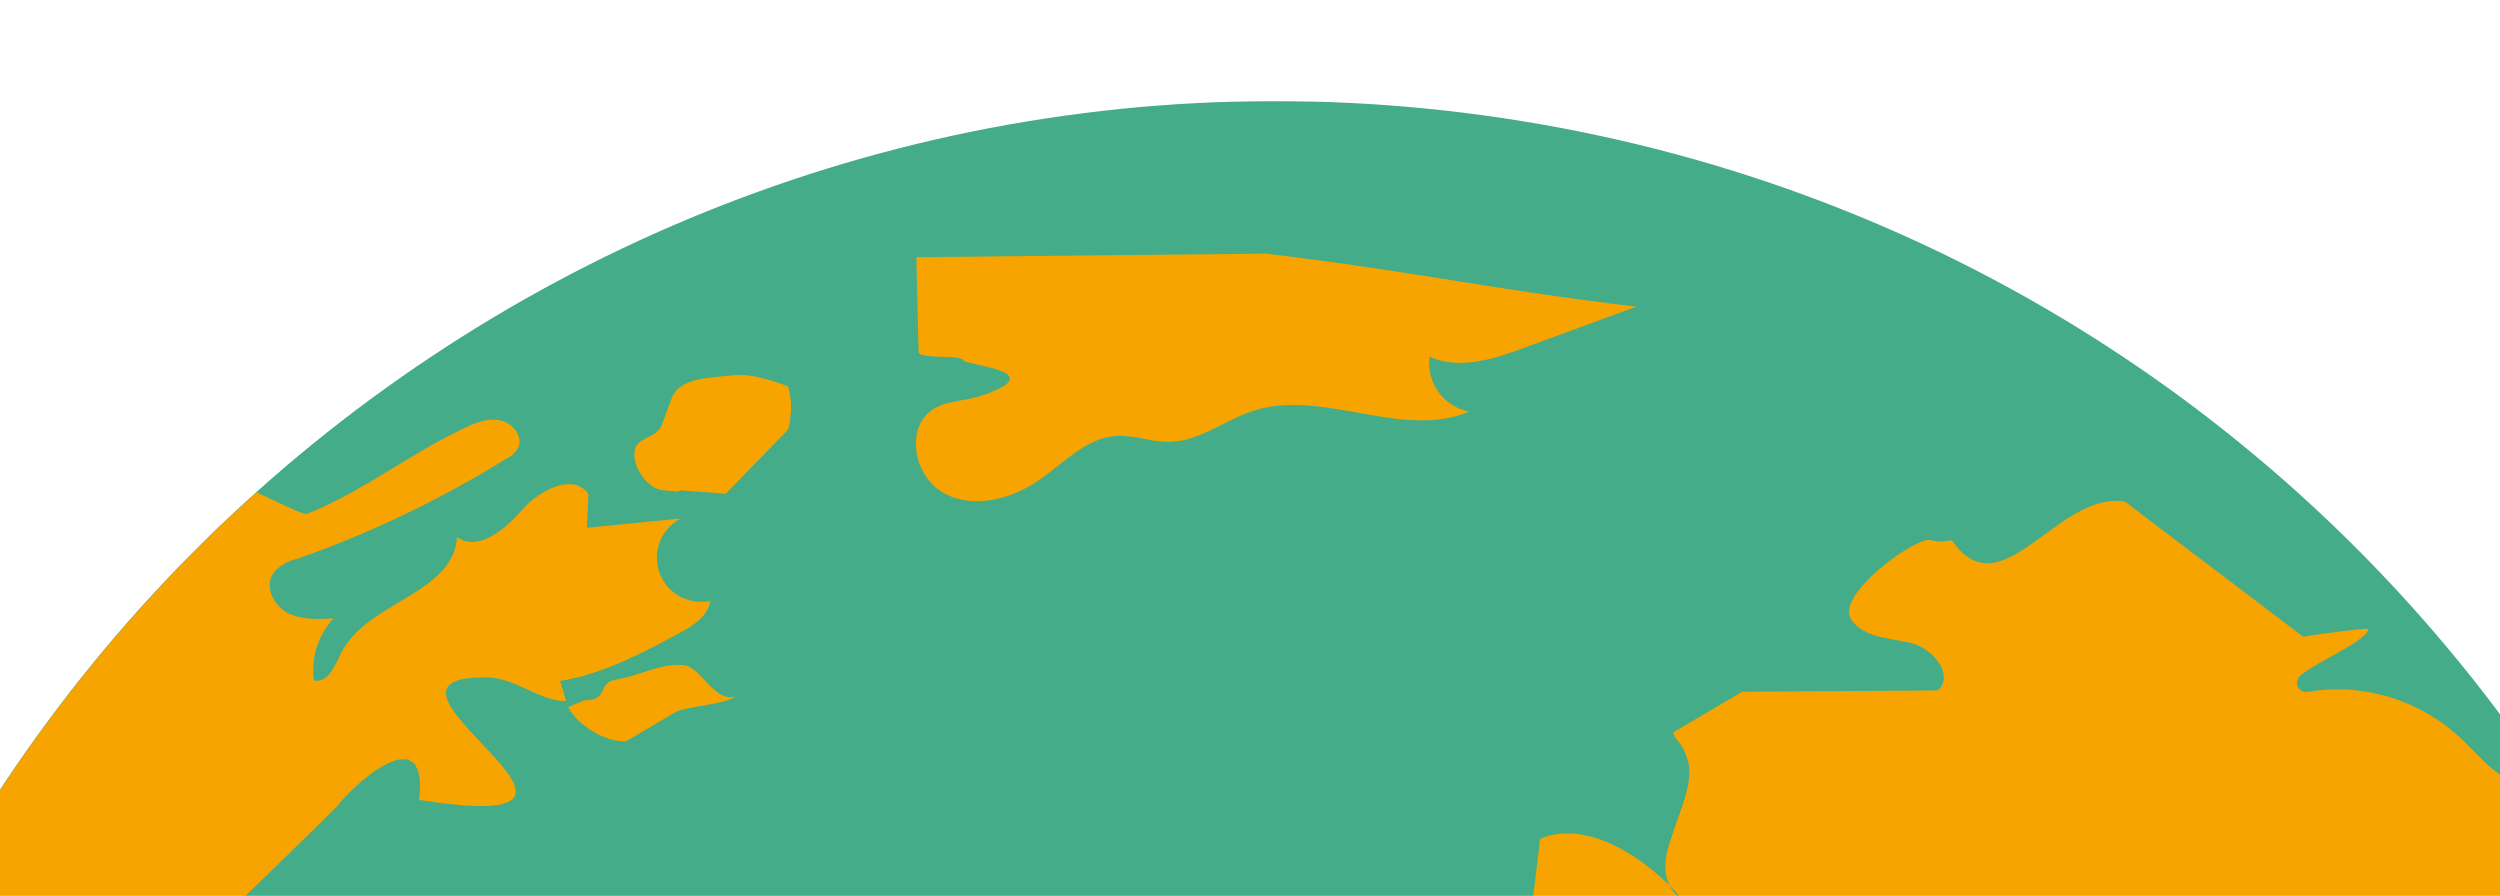 <?xml version="1.0" encoding="UTF-8"?> <svg xmlns="http://www.w3.org/2000/svg" xmlns:xlink="http://www.w3.org/1999/xlink" version="1.1" id="Laag_1" x="0px" y="0px" viewBox="0 0 1919 688" style="enable-background:new 0 0 1919 688;" xml:space="preserve"> <style type="text/css"> .st0{clip-path:url(#SVGID_00000080925145957213468810000009836736525743798161_);} .st1{fill:#D9D9D9;filter:url(#Adobe_OpacityMaskFilter);} .st2{mask:url(#mask0_76_1233_00000131355716965011764700000014817713670453418175_);} .st3{fill-rule:evenodd;clip-rule:evenodd;fill:#44AC89;} .st4{fill-rule:evenodd;clip-rule:evenodd;fill:#F7A400;} </style> <g> <defs> <rect id="SVGID_2_" width="1919" height="688"></rect> </defs> <clipPath id="SVGID_00000023983685396737305030000001455076924603443391_"> <use xlink:href="#SVGID_2_" style="overflow:visible;"></use> </clipPath> <g style="clip-path:url(#SVGID_00000023983685396737305030000001455076924603443391_);"> <defs> <filter id="Adobe_OpacityMaskFilter" filterUnits="userSpaceOnUse" x="-192.4" y="77.6" width="2344.8" height="2344.8"> <feColorMatrix type="matrix" values="1 0 0 0 0 0 1 0 0 0 0 0 1 0 0 0 0 0 1 0"></feColorMatrix> </filter> </defs> <mask maskUnits="userSpaceOnUse" x="-192.4" y="77.6" width="2344.8" height="2344.8" id="mask0_76_1233_00000131355716965011764700000014817713670453418175_"> <rect x="-274" y="-176" class="st1" width="2416" height="864"></rect> </mask> <g class="st2"> <path class="st3" d="M2139.1,1425.1c96.7-640.1-343.8-1237.5-984-1334.2C515-5.8-82.4,434.7-179.1,1074.9 c-96.7,640.1,343.8,1237.5,984,1334.2C1445,2505.8,2042.4,2065.3,2139.1,1425.1L2139.1,1425.1z"></path> <path class="st4" d="M436.1,542.7l12.3-5.1c19.8,0,9.3-13.3,24.7-16c17.6-2.8,35.3-13.1,51.8-11c13.4,1.4,23.1,28.8,39.4,24 c-5,5.6-39,8-45.4,11.8L480.6,569C465.2,570.1,443,556.7,436.1,542.7L436.1,542.7z"></path> <path class="st4" d="M511.9,1610.9c-1.8,10.2-9.2,18.2-15.7,26c-29.2,34.8-49.8,76.2-59.7,120.6c-9.6,42.4-15.6,95.2-56,110.6 c-23.2,8.6-52.6,2-69.8,19.8c-5,5.8-9,12.4-11.7,19.5c-56.7,127.7-69.7,83.5-108.4,134.2c-9.4,12.3-10.5,28.6-8.8,44 c1.4,10.5,4.1,20.6,7.9,30.2c-32-29.3-62.3-60.2-90.7-92.8c-25.7-51.7-65.2-92.9-73.5-150.9c-6.1-43.3,14.6-103.3-4.2-142.4 c-15.6-33.1-42.8-59.8-58.4-93c-21.7-47.5-18.6-104.4-45.4-148.9c-15-25.3-39.1-57.3-19.2-79c8-9,23.4-16.3,19.5-27.6 c-1.3-3.7-4.5-6.2-7.1-9.7c-9.2-13.5,1.2-30.9,9-45.3l17.9-82.3c-23.9-28.7-40.9-62.7-49.4-99.1c-5-22.2-11.8-50-34.3-53.7 c-3.4-16.9-6.9-34.3-10.3-51.4c-3.3,5.4-11.9,13.2-15.7,8.1c-0.7-0.9-1.3-1.8-1.9-2.7c47.3-267.3,182.4-498.1,370.9-667.2 c16,7.4,36.3,17.6,38.7,16.6c43-17.1,79.8-46.9,121.8-66.3c8.6-4.2,18.3-7.7,27.8-5.2c9.5,2.5,16.8,13.2,12.1,21.6 c-2.2,3.4-5.3,6.1-9,7.7c-50.6,31.4-104.7,57.3-160.9,76.9c-6.9,1.5-13.2,5.3-17.6,10.8c-7,9.9,0,24.6,10.7,30.3 c10.7,5.6,23.6,5.2,35.5,4.3c-7.9,8.6-13.1,19.3-14.9,30.9c-0.8,5.5-0.9,11.2-0.1,16.8c10.6,2.6,16.2-11.5,21-21.3 c19.2-38.7,86.5-45.4,88.8-88.8c16.2,11.8,37.1-6,50.3-21.1c13.2-15.1,39.7-28.5,50.6-11.6c-0.5,8.5-0.8,17-1.2,25.6 c23.9-2.3,48.2-4.8,72.2-7.1c-9.7,4.9-16.5,14.3-18.1,25.1c-2.8,18.5,9.9,35.7,28.4,38.5c4.1,0.6,8.2,0.5,12.3-0.4 c-1.9,12.3-14.5,20.1-25.8,25.8c-28.3,15.3-58.5,30.9-89.6,35.7l4.7,15.2c-0.8,0.2-1.6,0.3-2.4,0.2c-19.1-1-37-17.6-57.5-18.1 c-117.2-2.4,135.7,122.5-48.5,94.7c-1.5-0.2-3-0.5-4.5-0.8c7.3-60-43.6-19-62.6,4.6c-4,4.9-201.3,196.8-212.5,202.3 c-16.2,8-35.6,4.9-53.5,7.5c-17.9,2.7-37.4,17.1-33.1,34.7c-1.5,0.2-3,0.2-4.5,0c-7.6-1.1-13.1-7.7-13.1-15.3 c-39.2,54.8-68.6,116.2-86.8,181.1c13.4,12.7,32.2-8.9,37.8-26.5c5.6-17.6,25.1-38.9,38.2-25.9c-7.3,25.4-14.6,50.6-21.8,76.1 c-0.8,1.8-1.3,3.7-1.6,5.7c-0.5,3.1-0.3,6.2,0.5,9.2c2.1,5.8,8,9.3,12.1,13.9c11.6,13.5,6.7,33.9,4.8,51.4 c-2.2,21.7,1.3,43.7,10,63.7c-0.5-3.8-0.7-7.6-1-11.4c2.9,0.8,5.9,1.4,8.8,1.9c17.7,2.7,35.9-1.2,51-10.9 c9.2-6.1,17.5-14.5,28.3-16.7c10.8-2.1,22.2,2.2,32.5,6.7l84.1,59.3c9.2,15,13.8,32.9,25.5,45.9l103.2,59.4 c18.8,26.4,18.7,29.9,7.9,60.7l-8.4,42.8c11.8,1.8,20.1,19.5,10,25.9l82.4-18.5c29.1,6.5,53.5,61.2,82.6,68.1 C430.4,1551.7,520.3,1567.9,511.9,1610.9L511.9,1610.9z"></path> <path class="st4" d="M519.7,377.3l-10.3-0.9c-12.5-1-24.2-18.1-22.3-30.5c1.6-10.5,17-9.4,20.7-19.3l7.7-20.6 c5.4-15.8,27.7-15.9,46.9-17.9c14.4-1.5,28.7,3.5,42.5,8.4c2.3,7.7,2.9,15.8,1.7,23.7c-0.5,3.6-0.2,8-2.7,10.6L557.1,379 l-34.6-2.6L519.7,377.3L519.7,377.3z"></path> <path class="st4" d="M703.4,197.4l268.3-2.7c114.8,13.7,169.6,27,284.3,40.7l-86.1,31.6c-23.2,8.7-49.9,17.1-72.6,6.8 c-2.6,19.9,10.8,38.3,30.4,42.1c-51.3,21.9-112-17.6-165.2-0.7c-22.3,7.1-41.9,23.8-65.4,24c-13.5,0.2-26.5-5.5-40.3-4.6 c-22.7,1.5-39.7,20.2-58.3,33.3c-21.4,15.1-50.8,23.2-73.9,10.7c-23.1-12.5-30.4-50.5-8.3-64.5c10.9-6.9,24.9-6.2,37.2-10.4 c55.1-18.8-11.8-23.2-13.9-27c-2.7-5-32.2-0.6-34.5-6.2L703.4,197.4L703.4,197.4z"></path> <path class="st4" d="M1745.6,1062.5c2.4,0.4,61.7,45.3,62.6,47.6c37,96.3,84.3,160.8,112.3,260.4c0.7,2.6,2.9,4.6,5.6,5 c2.4,0.4,4.9-0.6,6.4-2.5c7.6-9.2,17.6-16.2,28.9-20.1c11.6-4.2,24-4.7,36.1-7.7c32.7-8.7,57.2-36,62.2-69.4 c5.1-33.7-10.5-67.2-39.5-85c-14-8.6-30.8-13.2-43.6-24c-12.7-10.8-20.2-31.2-9.2-43.8c10.3-11.9,30.5-8.5,43.2,1 c12.7,9.6,21.1,24.1,33.1,34.7c8.5,7.7,18.8,13.8,28.2,20.7c50.6,40.1,53.3,114.2,55.4,178.9c1.1,33.4,3,66.7,6.2,99.7 c2-10.9,3.8-21.8,5.5-32.9c44.8-296.2-25.6-583.2-177.4-815.7c-7.5-1-12.8-1.7-14.4-2c-1.1-1.6-2.9-2.7-4.8-3c-0.1,0-0.1,0-0.2,0 c-0.4,0-0.8-0.1-1.2-0.2c-2.9-0.4-5.8-1.2-8.5-2.3c-19.1-7.2-31.7-24.6-46.9-38.2c-20-17.6-44.6-29-70.9-33 c-14.5-2.2-29.3-2.1-43.7,0.4c-0.7,0.1-1.4,0.1-2,0c-3.8-0.6-6.4-4.1-5.8-7.9c0.2-0.9,0.5-1.8,0.9-2.6c5-8.7,52.3-27.6,53.8-37.6 c0.2-1.6-41.8,4.4-43.4,4.7l-6.4,1.2l-136.9-103.8c-51.7-8.9-94.9,85.2-132.9,29.6c-19.6,3.7-12-5-29.7,4.1 c-17.8,9.1-59.1,41.5-47.1,57.5c10,13.6,29.4,13.3,45.7,17.4c15.2,3.8,30.6,21,22.7,33.7c-0.9,1.3-2.2,2.6-3.9,2.6l-148.7,1 l-52.1,30.7c-1.6,1,0.2,3.8,1.4,5.3c20,24,5.8,45.2-3.8,76.5c-0.8,3.1-12.1,28.1,4.5,43.9c16.5,15.6-49.7-66.8-105.1-43.5 l-9.1,76c-6,35.3-9.1,71.9,26.4,76.7c24.2,3.7,50.2-6.4,73.1,0.1c0.3,0.1,0.5,0.1,0.8,0.2c3.2,0.5,6.3-1.4,7.4-4.4 c6.7-20.9,24.4-36.7,42.2-50c38-28.1,79-17.3,112.9-31.3c13.3,8.2,43.1,22.2,53.5,33.8c21.5,23.9,43.9,47,65.6,70.7 c1.1,1.2,2.5,1.9,4.1,2.2c1.9,0.3,3.8-0.2,5.3-1.3c6.2-4.5,12.3-9.1,18.5-13.6c1.5-1.2,3.4-1.7,5.2-1.4c1.9,0.3,3.5,1.3,4.6,2.9 l29.2,41.7c1.1,1.6,2.8,2.6,4.7,2.9c1.3,0.2,2.7,0,4-0.6c3.8-1.8,7.6-3.5,11.4-5.2c1.2-0.6,2.6-0.8,4-0.6 c2.8,0.4,5.1,2.5,5.7,5.3l1.9,8.5c0.7,2.8,2.9,4.9,5.8,5.3c3.5,0.5,6.8-1.6,7.8-5c1.1-3.8,2.2-7.7,3.3-11.6 c0.9-3.4,4.2-5.5,7.6-5c0.1,0,0.1,0,0.2,0c15.4,2.7,31.4,4.7,46.2-0.2c17.2-5.2,31.3-22.3,27.2-39.7c-2.1-9.1-9.2-17.2-9.4-26.7 c-0.6-18.9,27.5-27.4,43.2-16.5c9.6,7.4,16.6,17.8,19.9,29.5c0.8,2.5,3,4.3,5.6,4.7c3.2,0.5,6.4-1.3,7.5-4.4l4.1-10.9 c1.1-3.1,4.3-5,7.5-4.5c2.7,0.4,5,2.4,5.7,5.1c8.8,32.2,21.4,63.4,37.5,92.7c0.7,1.3,0.9,2.7,0.7,4.1c-0.6,3.8-4.1,6.3-7.8,5.8 c-0.2,0-0.5-0.1-0.7-0.2c-11.5-3.2-23.3-5.8-35.1-7.6c-33.8-5.1-68.4-4.2-101.9,2.7c-2.8,0.7-5,3-5.4,5.9c-0.3,1.7,0.1,3.5,1.1,5 c13.4,19.7,34.5,33,58,36.5c0.9,0.1,1.8,0.3,2.7,0.4c12.4,1.5,26.4,0.8,34.7,10.1c6.2,7.1,6.5,17.1,6.5,26.2 c0.3,20.5,0.6,40.8,0.8,61c0,0.4,0.2,0.8-0.1,1.1c-2.9,3.4-98.4-3.6-88.1-0.5L1745.6,1062.5L1745.6,1062.5z"></path> </g> </g> </g> </svg> 